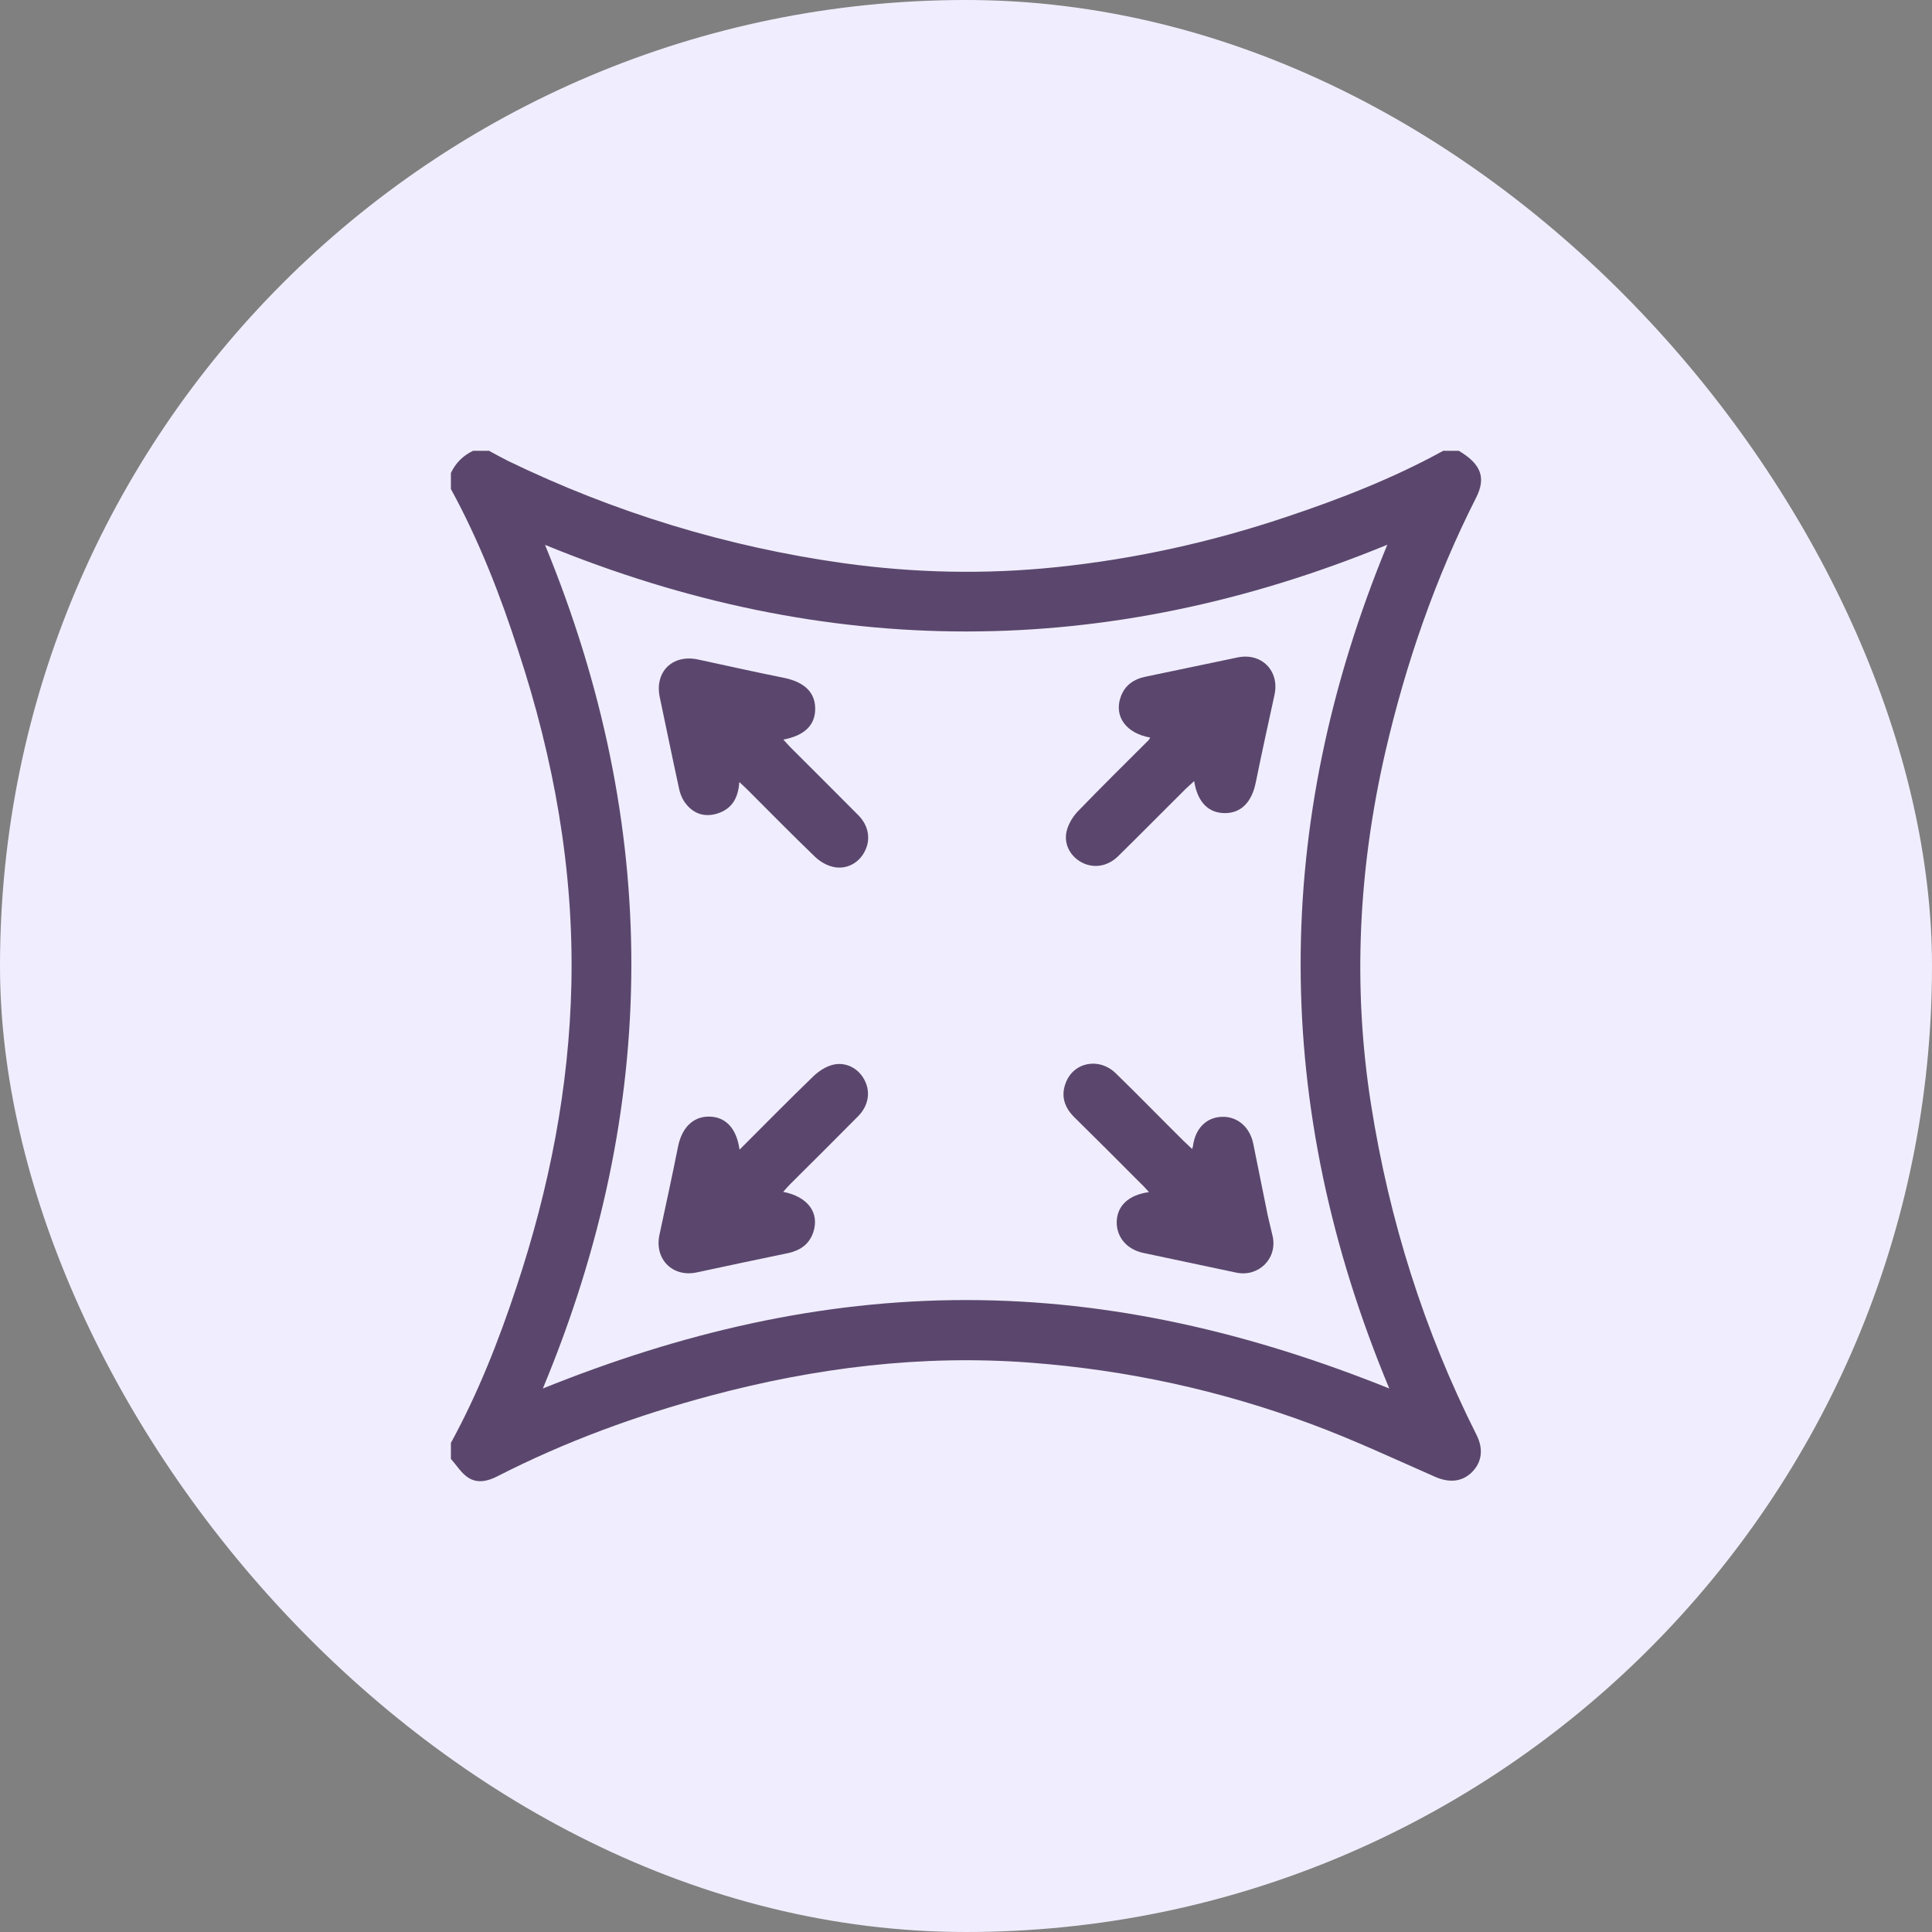 <svg xmlns="http://www.w3.org/2000/svg" fill="none" viewBox="0 0 60 60" height="60" width="60">
<rect x="0" y="0" width="60" height="60" fill="#808080" stroke="none"/>
<rect fill="#F0EEFE" rx="30" height="60" width="60"></rect>
<path fill="#5B476D" d="M44.808 14H45.305C45.993 14.409 46.157 14.831 45.844 15.452C44.569 17.966 43.656 20.617 43.022 23.357C42.191 26.976 42 30.622 42.579 34.302C43.145 37.894 44.222 41.322 45.857 44.566C46.075 45.002 46.021 45.411 45.714 45.718C45.407 46.024 45.005 46.058 44.562 45.861C43.288 45.302 42.027 44.709 40.719 44.225C37.897 43.175 34.974 42.542 31.975 42.317C28.622 42.065 25.33 42.474 22.086 43.339C19.789 43.952 17.568 44.763 15.448 45.847C15.142 46.004 14.821 46.079 14.528 45.881C14.324 45.745 14.181 45.506 14.003 45.309C14.003 45.145 14.003 44.975 14.003 44.811C14.848 43.264 15.489 41.635 16.041 39.966C17.057 36.906 17.677 33.777 17.745 30.547C17.82 27.003 17.2 23.568 16.096 20.215C15.537 18.477 14.876 16.787 14.003 15.186V14.688C14.153 14.375 14.378 14.15 14.692 14C14.855 14 15.026 14 15.189 14C15.387 14.109 15.585 14.218 15.789 14.32C19.087 15.915 22.556 16.978 26.189 17.489C28.397 17.796 30.605 17.844 32.82 17.612C35.246 17.36 37.618 16.835 39.935 16.058C41.611 15.499 43.254 14.859 44.808 14.007V14ZM16.927 16.924C20.512 25.647 20.512 34.35 16.859 43.121C21.152 41.39 25.473 40.374 29.998 40.374C34.531 40.374 38.858 41.397 43.145 43.121C39.485 34.343 39.485 25.64 43.084 16.917C34.353 20.508 25.664 20.508 16.934 16.924H16.927Z"></path>
<path fill="#5B476D" d="M22.959 24.297C22.924 24.808 22.713 25.136 22.256 25.272C21.875 25.381 21.548 25.272 21.309 24.972C21.193 24.836 21.118 24.645 21.084 24.468C20.88 23.534 20.689 22.594 20.491 21.66C20.321 20.869 20.88 20.311 21.677 20.481C22.563 20.672 23.442 20.869 24.328 21.047C24.976 21.176 25.317 21.496 25.317 22.014C25.317 22.519 24.983 22.846 24.328 22.968C24.403 23.05 24.471 23.132 24.54 23.2C25.248 23.909 25.957 24.611 26.659 25.32C26.979 25.647 27.047 26.069 26.857 26.437C26.673 26.805 26.284 27.017 25.869 26.921C25.657 26.873 25.446 26.744 25.289 26.587C24.594 25.919 23.913 25.224 23.231 24.543C23.156 24.468 23.081 24.4 22.965 24.291L22.959 24.297Z"></path>
<path fill="#5B476D" d="M22.972 35.699C23.756 34.915 24.499 34.159 25.262 33.423C25.426 33.266 25.644 33.123 25.862 33.068C26.277 32.966 26.666 33.184 26.85 33.545C27.041 33.913 26.973 34.336 26.652 34.663C25.95 35.372 25.241 36.081 24.533 36.782C24.465 36.851 24.396 36.932 24.322 37.014C25.092 37.164 25.46 37.668 25.255 38.275C25.126 38.65 24.846 38.834 24.478 38.916C23.531 39.113 22.584 39.311 21.643 39.515C20.893 39.679 20.321 39.106 20.478 38.357C20.675 37.444 20.873 36.53 21.057 35.61C21.173 35.031 21.514 34.677 22.011 34.677C22.522 34.677 22.87 35.024 22.965 35.692L22.972 35.699Z"></path>
<path fill="#5B476D" d="M37.025 35.679C37.038 35.624 37.052 35.597 37.052 35.57C37.127 35.045 37.461 34.704 37.938 34.684C38.415 34.663 38.81 34.991 38.919 35.508C39.069 36.251 39.219 36.994 39.369 37.737C39.417 37.962 39.478 38.18 39.526 38.405C39.669 39.093 39.083 39.666 38.395 39.523C37.427 39.318 36.466 39.114 35.498 38.909C34.994 38.8 34.674 38.419 34.68 37.948C34.694 37.444 35.048 37.11 35.682 37.022C35.587 36.919 35.519 36.837 35.437 36.763C34.749 36.067 34.053 35.379 33.358 34.691C33.058 34.391 32.943 34.043 33.093 33.641C33.331 32.987 34.128 32.823 34.653 33.334C35.362 34.023 36.05 34.732 36.752 35.427C36.834 35.508 36.916 35.577 37.011 35.672L37.025 35.679Z"></path>
<path fill="#5B476D" d="M35.73 22.907C34.973 22.778 34.592 22.253 34.803 21.646C34.933 21.278 35.212 21.088 35.587 21.013C36.534 20.815 37.481 20.617 38.422 20.42C39.172 20.256 39.744 20.829 39.581 21.578C39.383 22.485 39.185 23.384 39.001 24.291C38.879 24.904 38.551 25.252 38.04 25.252C37.529 25.252 37.188 24.911 37.086 24.257C36.991 24.345 36.909 24.42 36.827 24.495C36.125 25.19 35.43 25.899 34.728 26.587C34.401 26.908 33.978 26.976 33.61 26.792C33.249 26.608 33.024 26.219 33.127 25.804C33.181 25.585 33.317 25.361 33.474 25.197C34.197 24.447 34.939 23.718 35.675 22.982C35.689 22.968 35.696 22.948 35.723 22.9L35.73 22.907Z"></path>
</svg>
